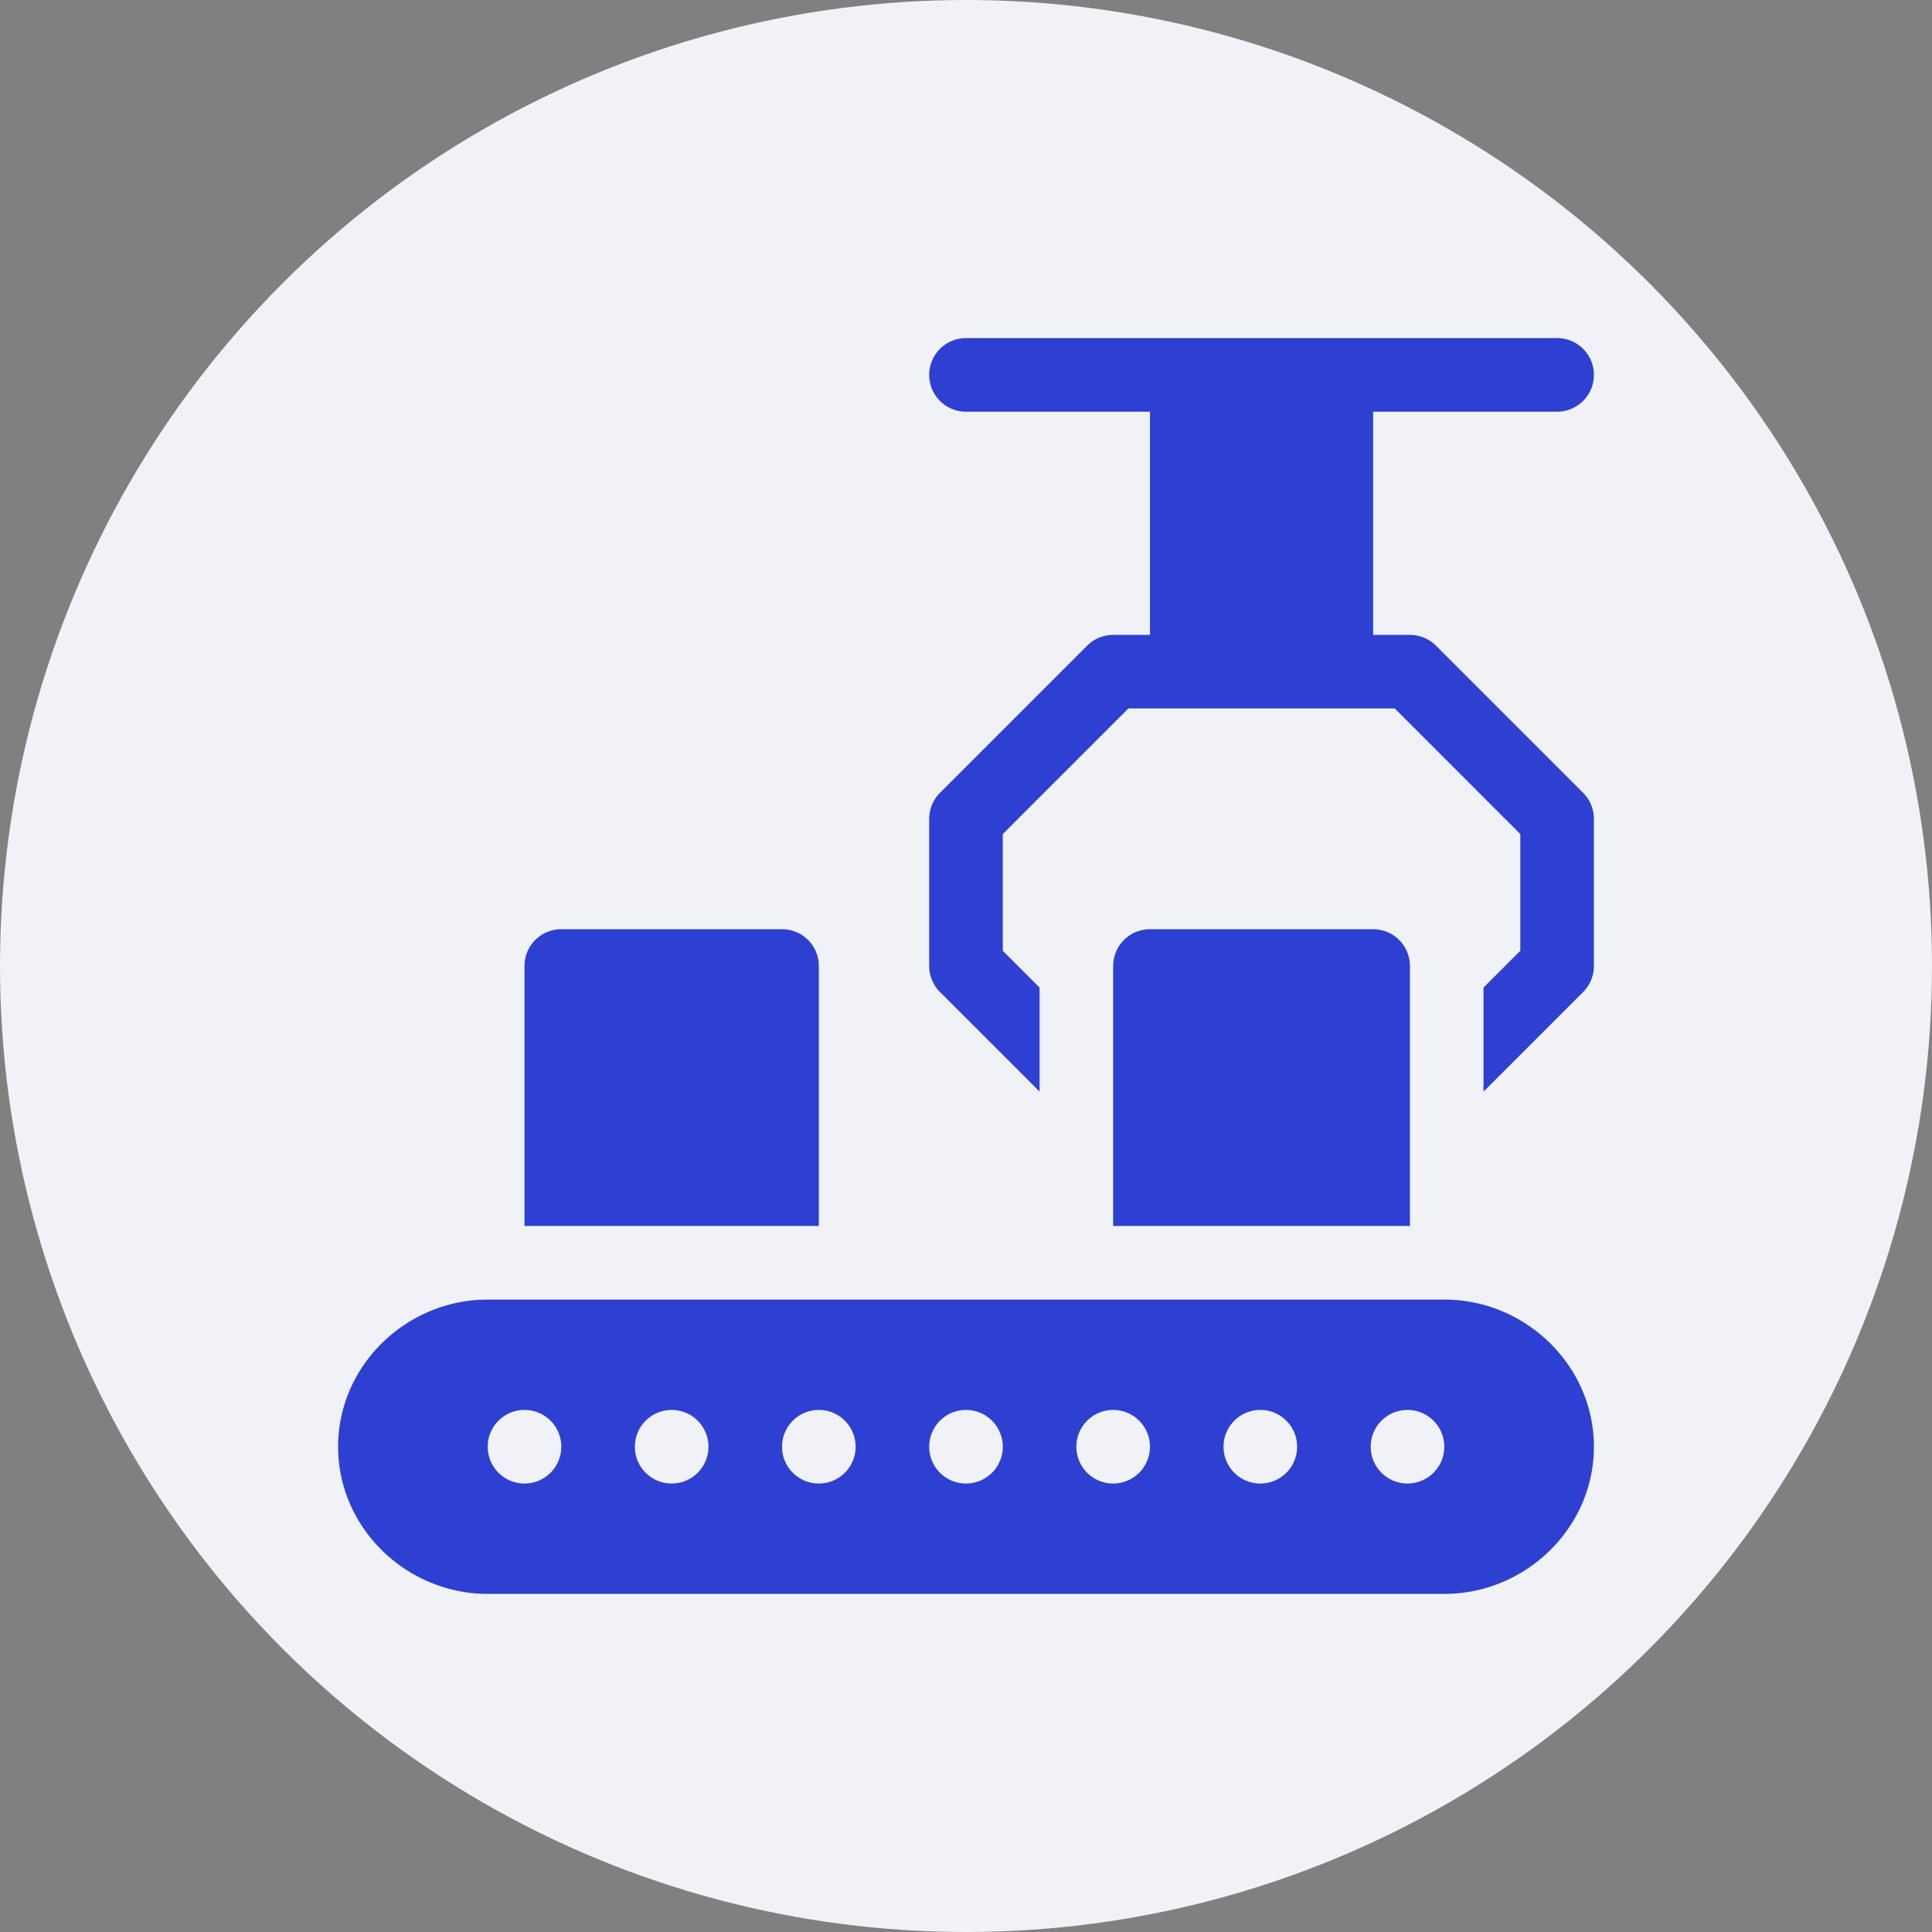 <svg xmlns="http://www.w3.org/2000/svg" xmlns:xlink="http://www.w3.org/1999/xlink" width="512" height="512" x="0" y="0" viewBox="0 0 512 512" style="enable-background:new 0 0 512 512" xml:space="preserve"><rect x="0" y="0" width="512" height="512" fill="#808080" stroke="none"/><circle r="256" cx="256" cy="256" fill="#f0f2f8"></circle><g transform="matrix(0.65,0,0,0.65,89.6,89.6)"><path d="M497 30c8.291 0 15-6.709 15-15s-6.709-15-15-15H256c-8.291 0-15 6.709-15 15s6.709 15 15 15h75v91h-15a14.986 14.986 0 0 0-10.605 4.395l-60 60A14.986 14.986 0 0 0 241 196v60c0 3.984 1.582 7.793 4.395 10.605L286 307.211v-42.422l-15-15v-47.578L322.211 151h108.578L482 202.211v47.578l-15 15v42.422l40.605-40.605A14.99 14.99 0 0 0 512 256v-60c0-3.984-1.582-7.793-4.395-10.605l-60-60A14.986 14.986 0 0 0 437 121h-15V30zM451 392H61c-33.137 0-61 26.862-61 60 0 33.137 27.863 60 61 60h390c33.137 0 61-26.863 61-60 0-33.138-27.863-60-61-60zM76 466.998c-8.286 0-15-6.716-15-15s6.714-15 15-15c8.284 0 15 6.716 15 15s-6.716 15-15 15zm60 0c-8.286 0-15-6.716-15-15s6.714-15 15-15c8.284 0 15 6.716 15 15s-6.716 15-15 15zm60 0c-8.286 0-15-6.716-15-15s6.714-15 15-15c8.284 0 15 6.716 15 15s-6.716 15-15 15zm60 0c-8.286 0-15-6.716-15-15s6.714-15 15-15c8.284 0 15 6.716 15 15s-6.716 15-15 15zm60 0c-8.286 0-15-6.716-15-15s6.714-15 15-15c8.284 0 15 6.716 15 15s-6.716 15-15 15zm60 0c-8.286 0-15-6.716-15-15s6.714-15 15-15c8.284 0 15 6.716 15 15s-6.716 15-15 15zm60 0c-8.286 0-15-6.716-15-15s6.714-15 15-15c8.284 0 15 6.716 15 15s-6.716 15-15 15zM181 241H91c-8.291 0-15 6.709-15 15v106h120V256c0-8.291-6.709-15-15-15z" fill="#2d40d1" opacity="1" data-original="#000000"></path><path d="M422 241h-91c-8.291 0-15 6.709-15 15v106h121V256c0-8.291-6.709-15-15-15z" fill="#2d40d1" opacity="1" data-original="#000000"></path></g></svg>